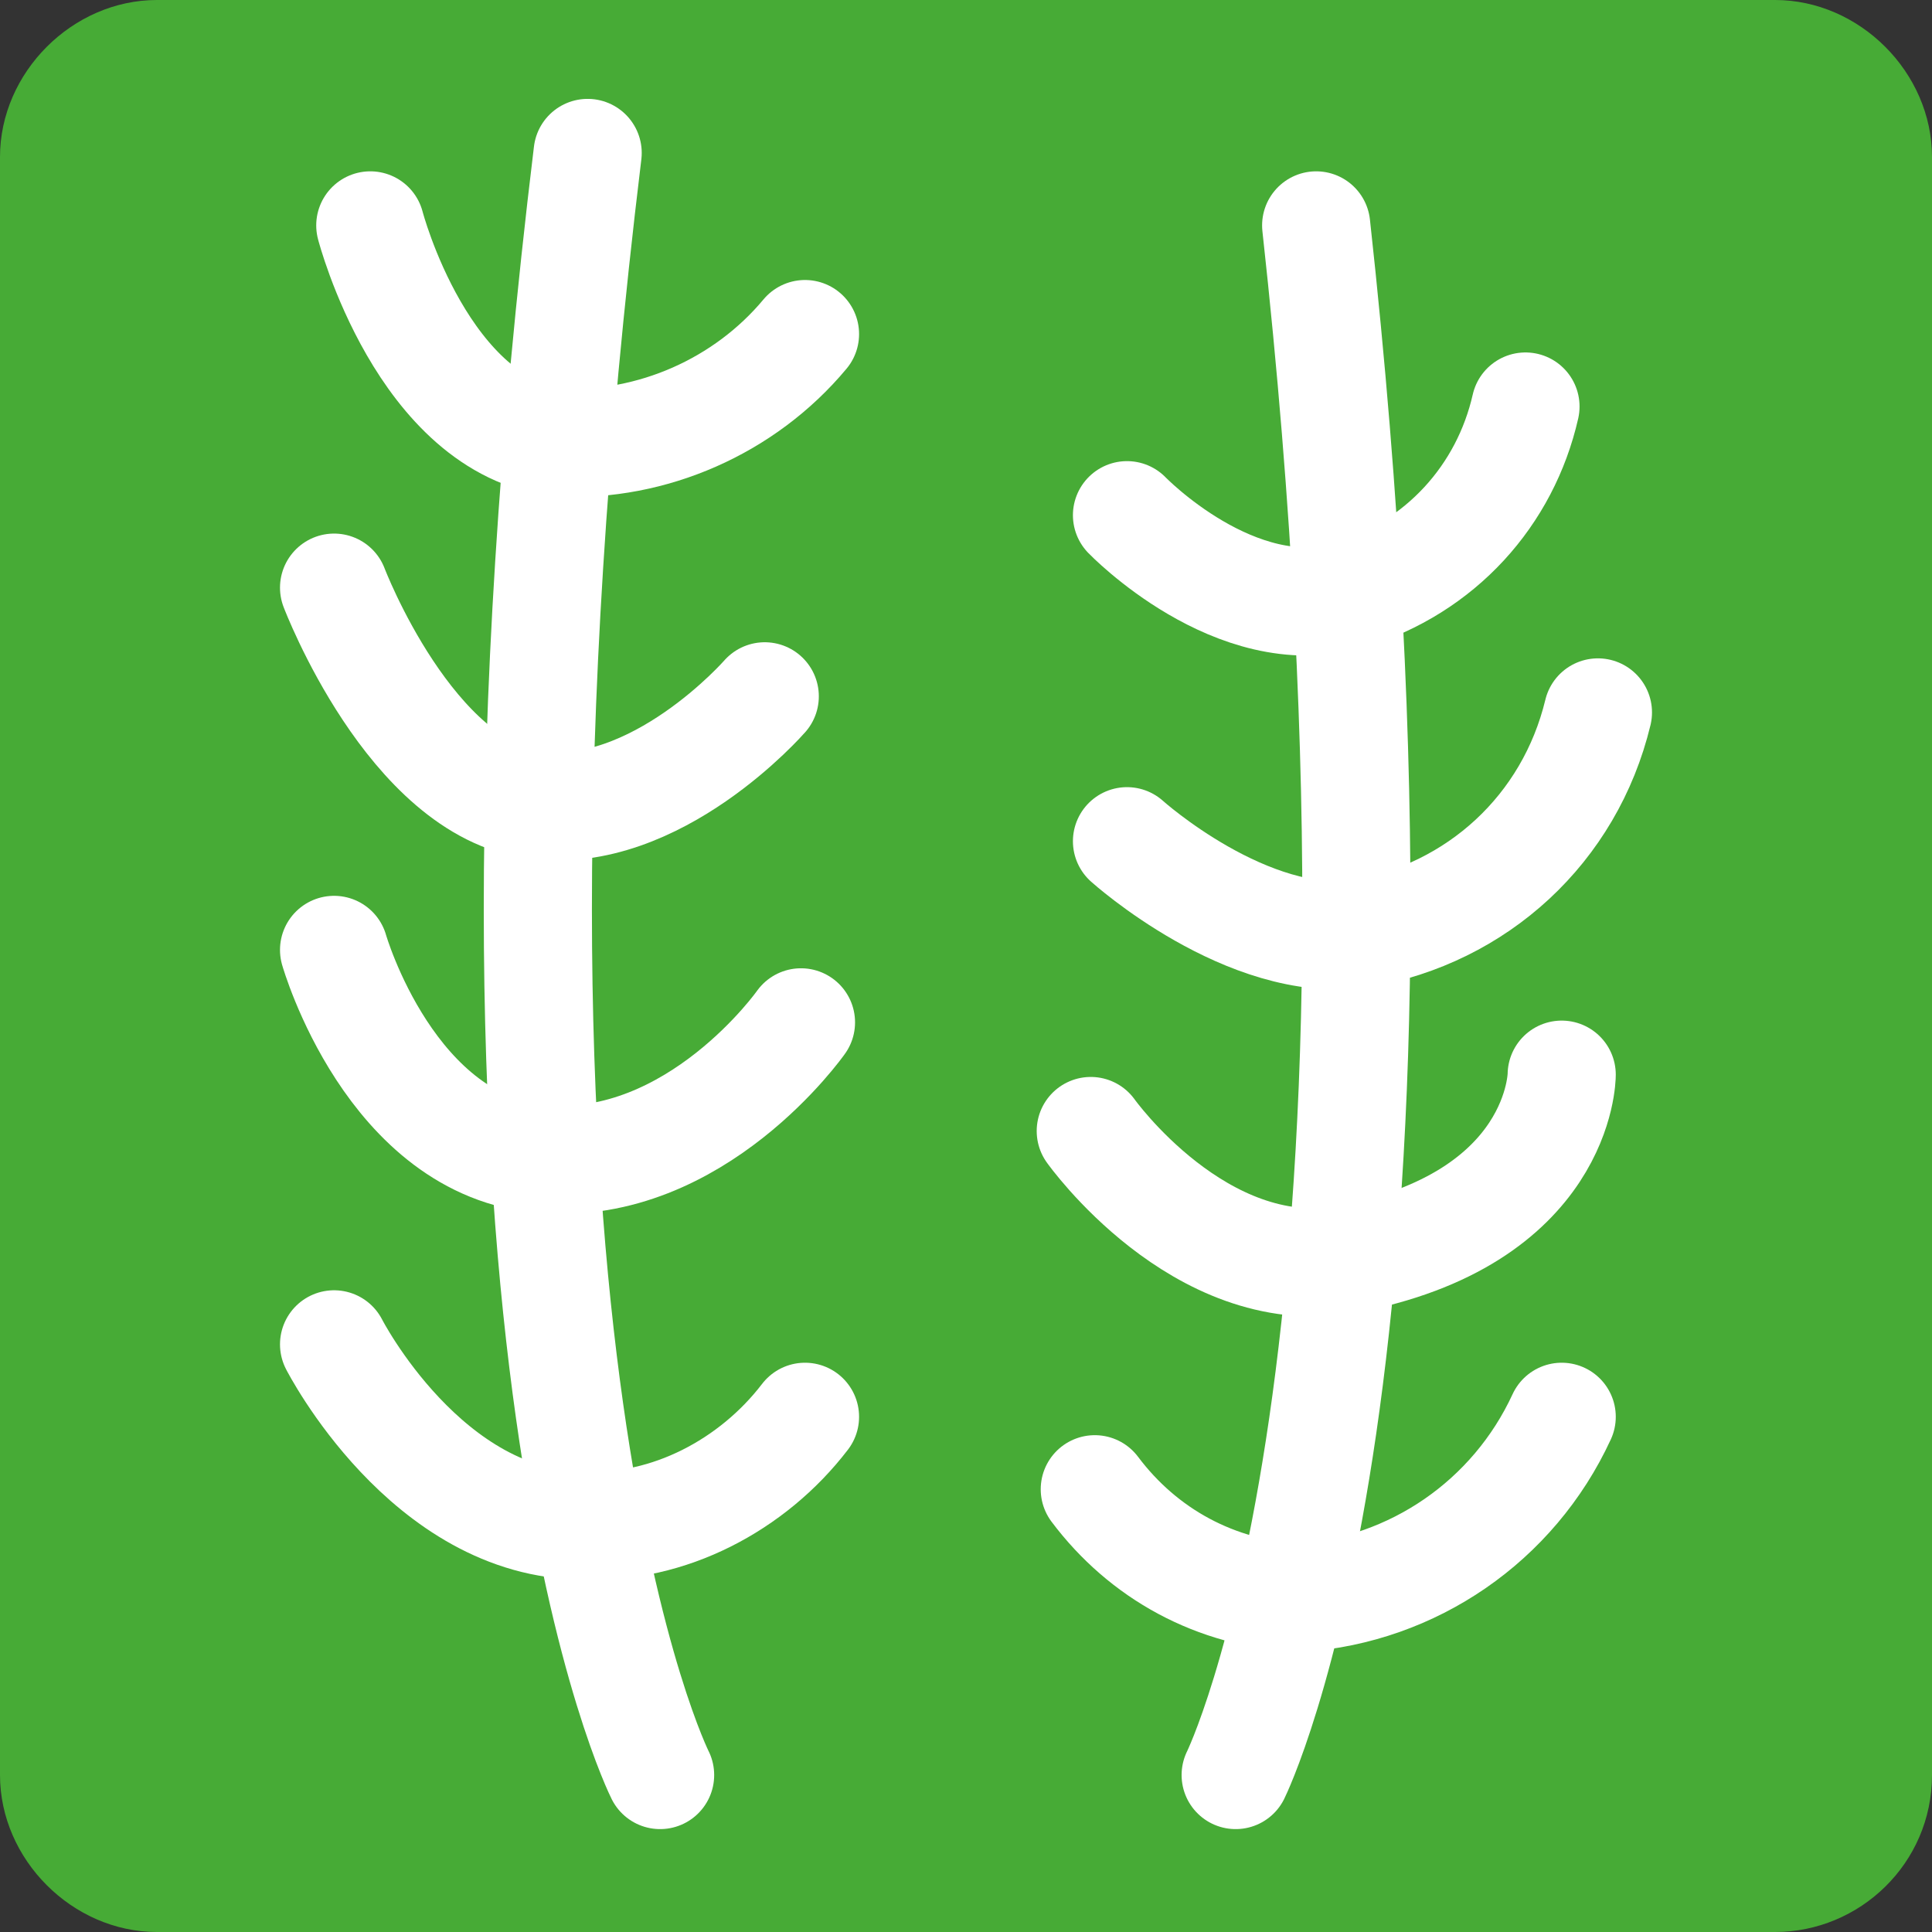 <svg xmlns="http://www.w3.org/2000/svg" xmlns:xlink="http://www.w3.org/1999/xlink" id="Livello_1" x="0px" y="0px" viewBox="0 0 48 48" style="enable-background:new 0 0 48 48;" xml:space="preserve"><rect x="0" y="0" width="48" height="48" fill="#333333" stroke="none"/> <style type="text/css"> .st0{fill:#47AB36;} .st1{fill:none;stroke:#FFFFFF;stroke-width:2.687;stroke-linecap:round;stroke-linejoin:round;stroke-miterlimit:8;} </style> <path class="st0" d="M3.9,0h40.2C46.2,0,48,1.8,48,3.9v40.2c0,2.2-1.8,3.9-3.9,3.9H3.9C1.8,48,0,46.2,0,44.1V3.9C0,1.8,1.8,0,3.9,0z "></path> <path class="st1" d="M14.6,3.8c-3.6,29.6,1.8,40.3,1.8,40.3"></path> <path class="st1" d="M9.2,5.6c0,0,1.3,5,4.7,5.4c2.3,0.1,4.6-0.9,6.1-2.7"></path> <path class="st1" d="M8.3,14.6c0,0,1.9,5,5,5.4c3,0.4,5.7-2.7,5.7-2.7"></path> <path class="st1" d="M8.3,23.6c0,0,1.4,4.9,5.2,5.2c3.8,0.3,6.4-3.4,6.4-3.4"></path> <path class="st1" d="M8.3,33.4c0,0,2.3,4.5,6.2,4.5c2.1,0.1,4.2-1,5.5-2.7"></path> <path class="st1" d="M32.7,5.6c3.1,28.2-2,38.5-2,38.5"></path> <path class="st1" d="M37.9,10.1c-0.5,2.2-2.1,4-4.4,4.7c-2.8,0.8-5.5-2-5.5-2"></path> <path class="st1" d="M39.7,17.7c-0.7,2.9-3,5-5.9,5.5C31,23.6,28,20.9,28,20.9"></path> <path class="st1" d="M38.8,26.7c0,0,0,3.6-5.4,4.6c-3.6,0.6-6.3-3.2-6.3-3.2"></path> <path class="st1" d="M38.8,35.2c-1.2,2.6-3.7,4.3-6.5,4.5c-2.1-0.1-3.9-1.1-5.1-2.7"></path> </svg>
